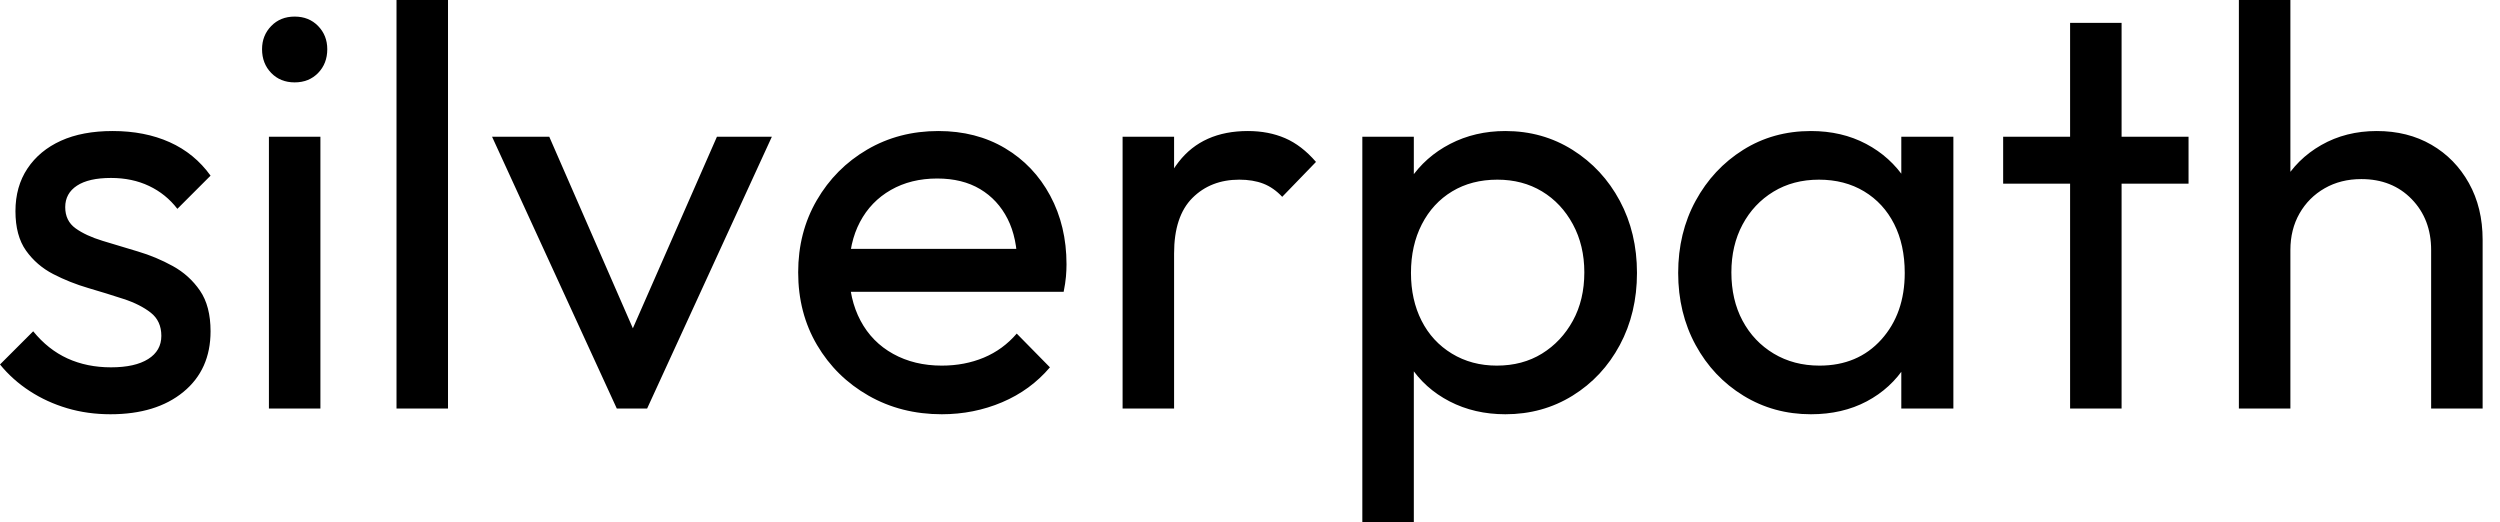 <svg baseProfile="full" height="28" version="1.1" viewBox="0 0 134 28" width="134" xmlns="http://www.w3.org/2000/svg" xmlns:ev="http://www.w3.org/2001/xml-events" xmlns:xlink="http://www.w3.org/1999/xlink"><defs /><g><path d="M6.655 22.204Q5.428 22.204 4.34 21.882Q3.251 21.56 2.331 20.962Q1.411 20.364 0.736 19.536L2.515 17.757Q3.312 18.738 4.355 19.214Q5.398 19.689 6.686 19.689Q7.974 19.689 8.679 19.244Q9.384 18.8 9.384 18.002Q9.384 17.205 8.817 16.76Q8.25 16.315 7.36 16.024Q6.471 15.733 5.474 15.441Q4.478 15.15 3.588 14.69Q2.699 14.23 2.131 13.433Q1.564 12.635 1.564 11.317Q1.564 9.998 2.208 9.032Q2.852 8.066 4.002 7.544Q5.152 7.023 6.778 7.023Q8.495 7.023 9.829 7.621Q11.163 8.219 12.022 9.415L10.243 11.194Q9.63 10.396 8.725 9.967Q7.82 9.538 6.686 9.538Q5.49 9.538 4.861 9.952Q4.232 10.366 4.232 11.102Q4.232 11.838 4.784 12.237Q5.336 12.635 6.241 12.911Q7.146 13.187 8.127 13.479Q9.108 13.77 9.998 14.261Q10.887 14.751 11.455 15.579Q12.022 16.407 12.022 17.757Q12.022 19.812 10.565 21.008Q9.108 22.204 6.655 22.204Z M15.15 21.897V7.33H17.91V21.897ZM16.53 4.416Q15.763 4.416 15.273 3.91Q14.782 3.404 14.782 2.637Q14.782 1.901 15.273 1.395Q15.763 0.889 16.53 0.889Q17.297 0.889 17.788 1.395Q18.278 1.901 18.278 2.637Q18.278 3.404 17.788 3.91Q17.297 4.416 16.53 4.416Z M21.989 21.897V0.0H24.749V21.897Z M33.796 21.897 27.111 7.33H30.177L35.544 19.628H33.766L39.163 7.33H42.107L35.422 21.897Z M51.216 22.204Q49.038 22.204 47.29 21.207Q45.542 20.21 44.53 18.493Q43.518 16.775 43.518 14.598Q43.518 12.451 44.515 10.734Q45.512 9.016 47.214 8.02Q48.916 7.023 51.032 7.023Q53.056 7.023 54.605 7.943Q56.153 8.863 57.027 10.488Q57.901 12.114 57.901 14.169Q57.901 14.475 57.871 14.828Q57.84 15.181 57.748 15.641H45.45V13.341H56.276L55.264 14.23Q55.264 12.758 54.743 11.731Q54.221 10.703 53.271 10.136Q52.32 9.568 50.97 9.568Q49.56 9.568 48.486 10.182Q47.413 10.795 46.83 11.899Q46.248 13.003 46.248 14.506Q46.248 16.039 46.861 17.189Q47.474 18.34 48.609 18.968Q49.744 19.597 51.216 19.597Q52.442 19.597 53.47 19.168Q54.497 18.738 55.233 17.88L57.012 19.689Q55.969 20.916 54.451 21.56Q52.933 22.204 51.216 22.204Z M60.907 21.897V7.33H63.667V21.897ZM63.667 13.586 62.624 13.126Q62.624 10.335 63.912 8.679Q65.2 7.023 67.623 7.023Q68.727 7.023 69.617 7.406Q70.506 7.79 71.273 8.679L69.463 10.55Q69.003 10.059 68.451 9.844Q67.899 9.63 67.163 9.63Q65.63 9.63 64.648 10.611Q63.667 11.593 63.667 13.586Z M81.424 22.204Q79.768 22.204 78.434 21.514Q77.1 20.824 76.302 19.597Q75.505 18.37 75.413 16.806V12.421Q75.505 10.826 76.318 9.614Q77.13 8.403 78.464 7.713Q79.798 7.023 81.424 7.023Q83.417 7.023 85.027 8.035Q86.637 9.047 87.558 10.765Q88.478 12.482 88.478 14.629Q88.478 16.775 87.558 18.493Q86.637 20.21 85.027 21.207Q83.417 22.204 81.424 22.204ZM73.757 28.0V7.33H76.517V11.163L75.996 14.69L76.517 18.248V28.0ZM80.964 19.597Q82.344 19.597 83.387 18.953Q84.429 18.309 85.043 17.189Q85.656 16.07 85.656 14.598Q85.656 13.157 85.043 12.022Q84.429 10.887 83.387 10.258Q82.344 9.63 80.995 9.63Q79.614 9.63 78.572 10.258Q77.529 10.887 76.946 12.022Q76.364 13.157 76.364 14.629Q76.364 16.07 76.931 17.189Q77.498 18.309 78.556 18.953Q79.614 19.597 80.964 19.597Z M97.801 22.204Q95.807 22.204 94.182 21.207Q92.556 20.21 91.621 18.493Q90.686 16.775 90.686 14.629Q90.686 12.482 91.621 10.765Q92.556 9.047 94.166 8.035Q95.777 7.023 97.801 7.023Q99.457 7.023 100.76 7.713Q102.064 8.403 102.861 9.614Q103.658 10.826 103.75 12.421V16.806Q103.658 18.37 102.876 19.597Q102.094 20.824 100.791 21.514Q99.487 22.204 97.801 22.204ZM98.261 19.597Q100.315 19.597 101.573 18.202Q102.83 16.806 102.83 14.629Q102.83 13.126 102.263 12.007Q101.696 10.887 100.653 10.258Q99.61 9.63 98.23 9.63Q96.85 9.63 95.792 10.274Q94.734 10.918 94.136 12.037Q93.538 13.157 93.538 14.598Q93.538 16.07 94.136 17.189Q94.734 18.309 95.807 18.953Q96.881 19.597 98.261 19.597ZM102.646 21.897V17.972L103.168 14.414L102.646 10.887V7.33H105.437V21.897Z M111.693 21.897V1.227H114.453V21.897ZM108.105 9.844V7.33H118.042V9.844Z M131.045 21.897V13.402Q131.045 11.746 130.002 10.673Q128.959 9.599 127.303 9.599Q126.199 9.599 125.341 10.09Q124.482 10.581 123.991 11.439Q123.501 12.298 123.501 13.402L122.366 12.758Q122.366 11.102 123.102 9.814Q123.838 8.526 125.157 7.774Q126.475 7.023 128.131 7.023Q129.788 7.023 131.06 7.759Q132.333 8.495 133.069 9.814Q133.805 11.133 133.805 12.85V21.897ZM120.74 21.897V0.0H123.501V21.897Z " fill="rgb(0,0,0)" transform="translate(-0.736, 0)" /></g></svg>
